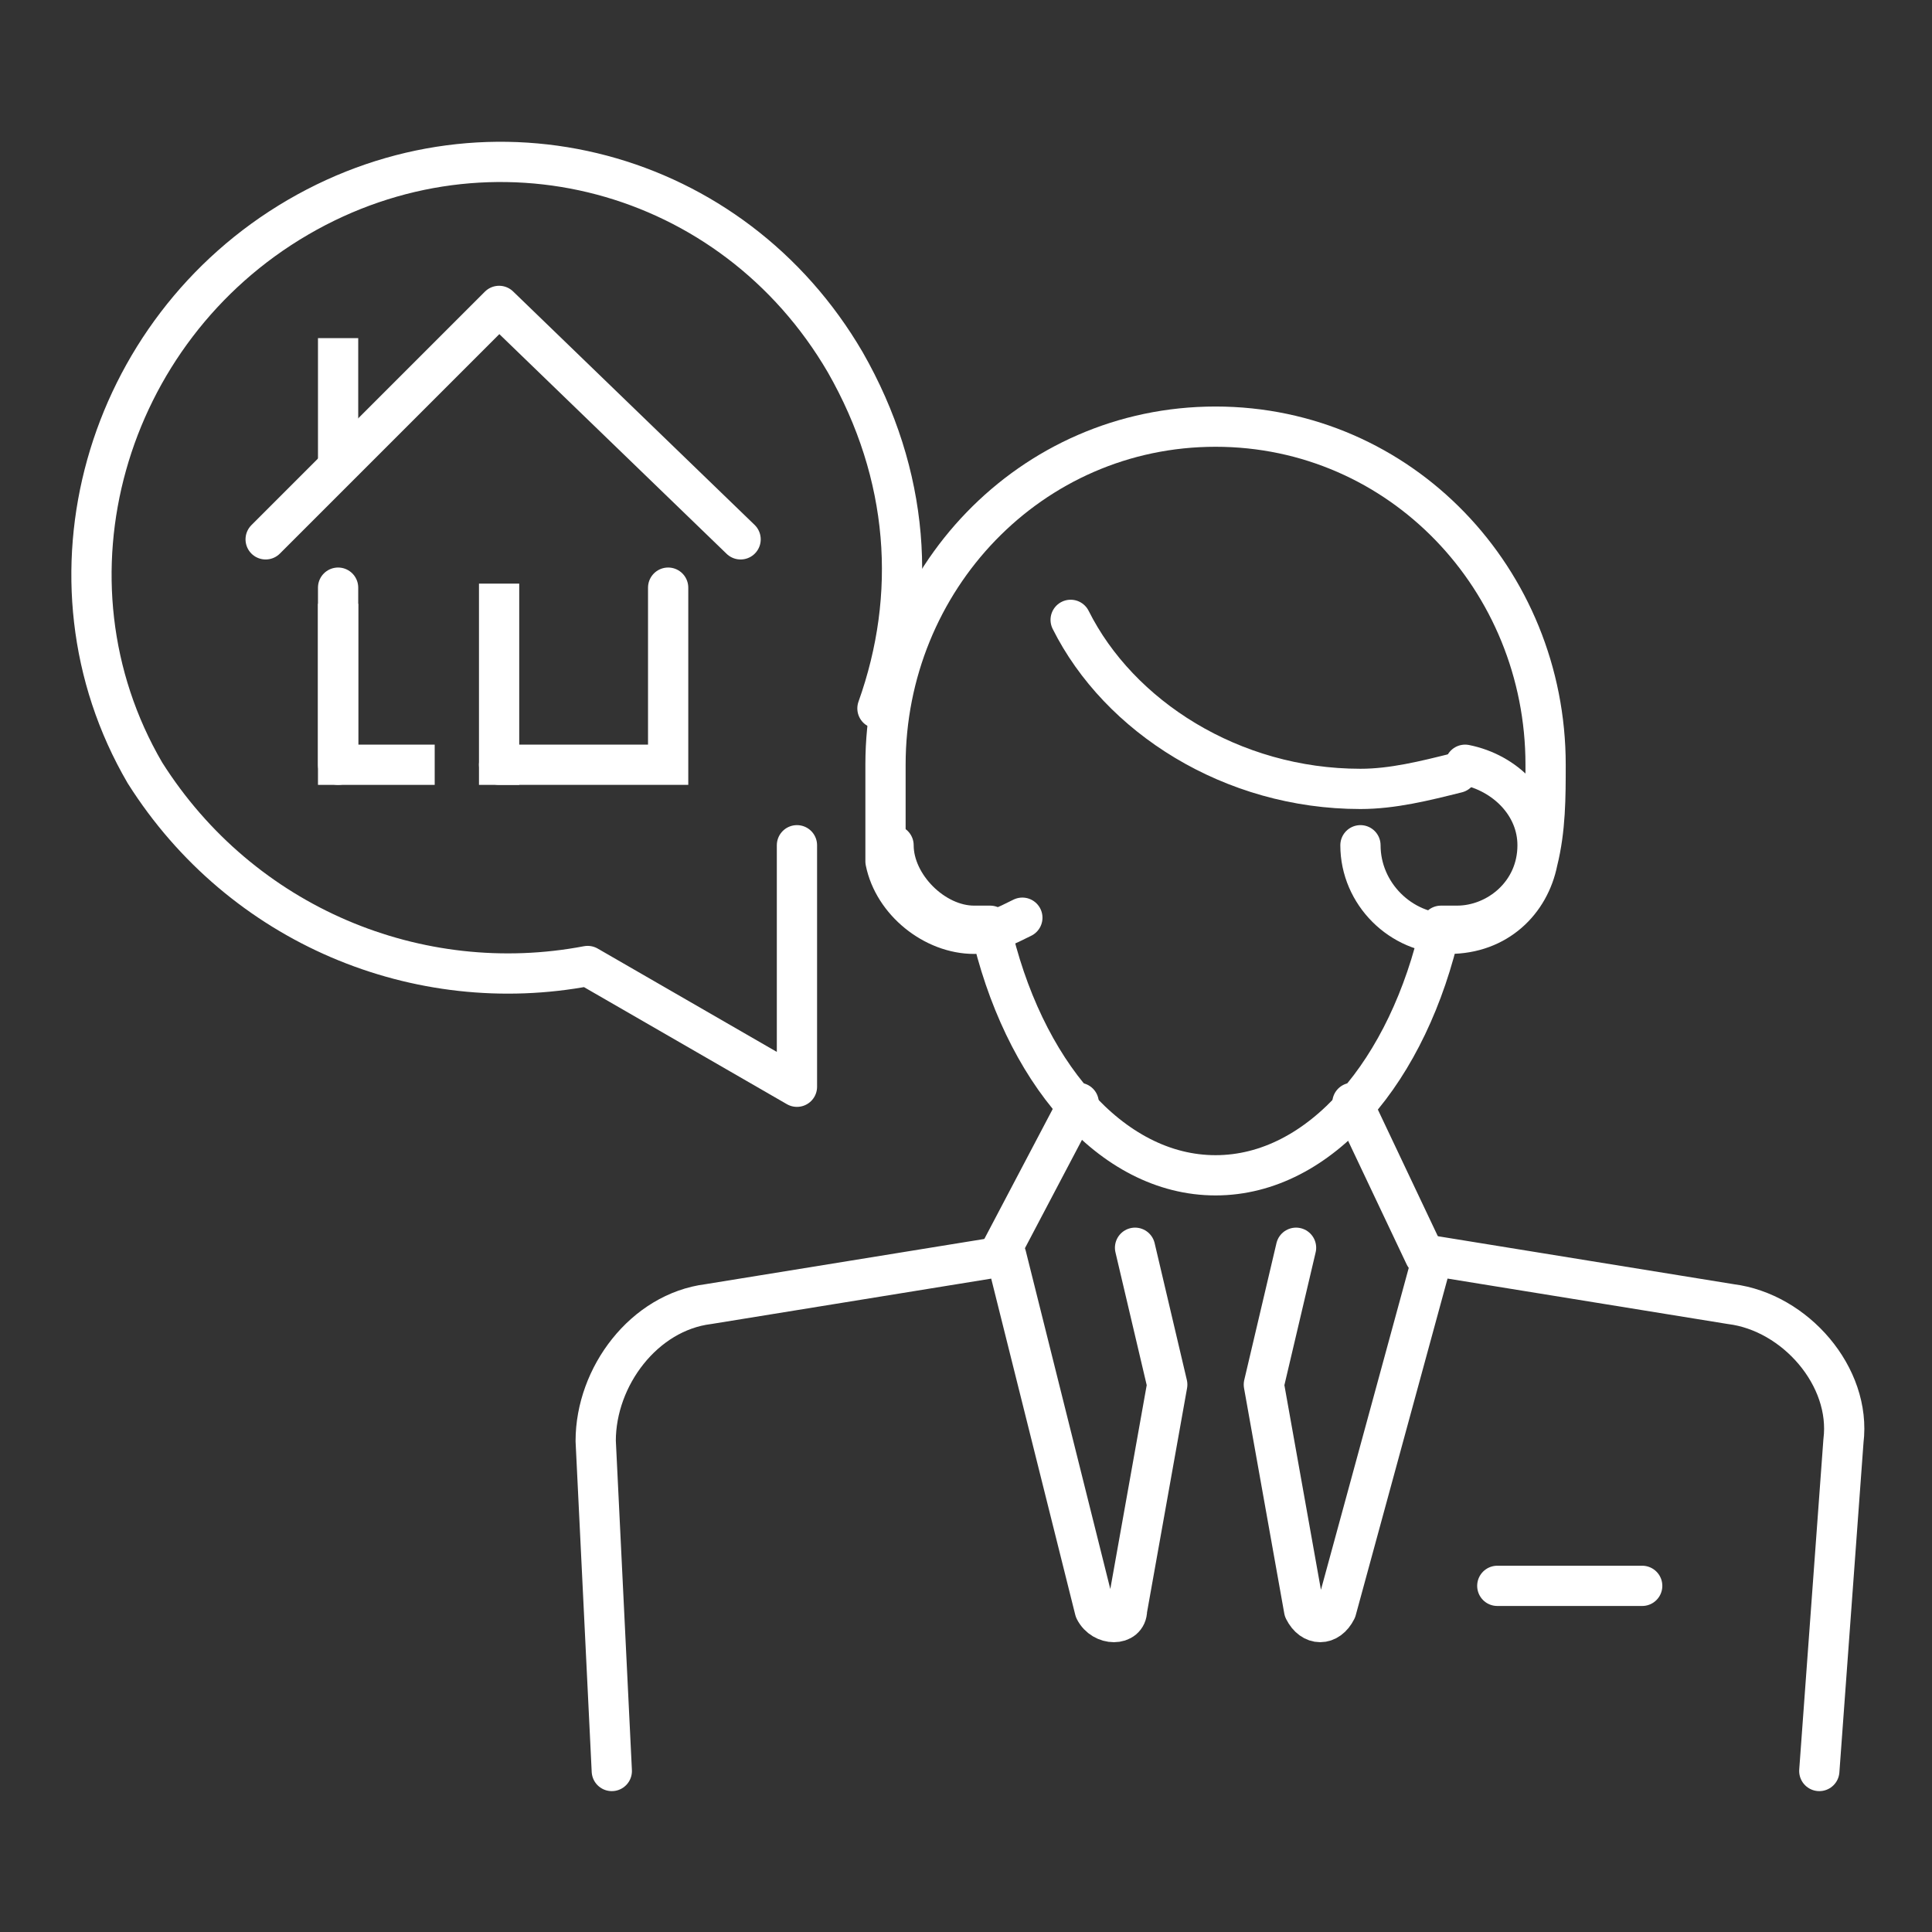<?xml version="1.0" encoding="utf-8"?>
<!-- Generator: Adobe Illustrator 26.0.0, SVG Export Plug-In . SVG Version: 6.00 Build 0)  -->
<svg version="1.1" id="Layer_1" xmlns="http://www.w3.org/2000/svg" xmlns:xlink="http://www.w3.org/1999/xlink" x="0px" y="0px"
	 viewBox="0 0 24 24" style="enable-background:new 0 0 24 24;" xml:space="preserve">
<rect x="0" y="0" width="24" height="24" fill="#333333" stroke="none"/>
<style type="text/css">
	.st0{fill:none;stroke:#FFFFFF;stroke-width:0.5;stroke-linecap:round;stroke-linejoin:round;stroke-miterlimit:10;}
	.st1{fill:none;stroke:#FFFFFF;stroke-width:0.5;stroke-linecap:round;stroke-miterlimit:10;}
	.st2{fill:none;stroke:#FFFFFF;stroke-width:0.5;stroke-miterlimit:10;}
	.st3{fill:none;stroke:#FFFFFF;stroke-width:0.5;stroke-linecap:square;stroke-miterlimit:10;}
	.st4{fill:none;stroke:#FFFFFF;stroke-width:0.5;stroke-linejoin:round;stroke-miterlimit:10;}
</style>
<g>
	<g>
		<path class="st0" d="M10.9,8.8c0.5-1.4,0.4-2.9-0.4-4.3C9.1,2.1,6.1,1.3,3.7,2.7S0.4,7.2,1.8,9.6C3,11.5,5.2,12.4,7.3,12l2.6,1.5
			v-3"/>
		<g>
			<g>
				<g>
					<path class="st0" d="M22.6,22l0.3-4.1c0.1-0.8-0.6-1.6-1.4-1.7l-3.7-0.6L16.6,20c-0.1,0.2-0.3,0.2-0.4,0l-0.5-2.8l0.4-1.7"/>
					<path class="st0" d="M14.1,15.5l0.4,1.7L14,20c0,0.2-0.3,0.2-0.4,0l-1.1-4.4l-3.7,0.6c-0.8,0.1-1.4,0.9-1.4,1.7L7.6,22"/>
				</g>
				<line class="st0" x1="18.6" y1="19.7" x2="20.4" y2="19.7"/>
			</g>
			<g>
				<path class="st0" d="M12.7,11.4c-0.2,0.1-0.4,0.2-0.6,0.2c-0.5,0-1-0.4-1.1-0.9c0-0.4,0-0.8,0-1.2l0,0c0-2.3,1.8-4.2,4.1-4.2
					s4.1,1.9,4.1,4.2l0,0c0,0.4,0,0.8-0.1,1.2c-0.1,0.5-0.5,0.9-1.1,0.9s-1.1-0.5-1.1-1.1"/>
			</g>
			<line class="st0" x1="13.4" y1="13.7" x2="12.4" y2="15.6"/>
			<line class="st0" x1="16.8" y1="13.7" x2="17.7" y2="15.6"/>
			<path class="st0" d="M11.1,10.5c0,0.5,0.5,1,1,1c0.1,0,0.1,0,0.2,0c0.4,1.8,1.5,3.1,2.8,3.1s2.4-1.3,2.8-3.1c0.1,0,0.1,0,0.2,0
				c0.5,0,1-0.4,1-1c0-0.5-0.4-0.9-0.9-1"/>
			<path class="st0" d="M18.1,9.6c-0.4,0.1-0.8,0.2-1.2,0.2c-1.6,0-3-0.9-3.6-2.1"/>
		</g>
		<g>
			<polyline class="st1" points="6.2,9.5 8.3,9.5 8.3,7.3 			"/>
			<polyline class="st2" points="5.4,9.5 4.2,9.5 4.2,7.5 			"/>
			<line class="st0" x1="4.2" y1="9.5" x2="4.2" y2="7.3"/>
			<line class="st3" x1="6.2" y1="7.5" x2="6.2" y2="9.5"/>
			<g>
				<polyline class="st0" points="3.3,6.7 6.2,3.8 9.2,6.7 				"/>
				<line class="st4" x1="4.2" y1="4.2" x2="4.2" y2="5.9"/>
			</g>
		</g>
	</g>
</g>
</svg>
